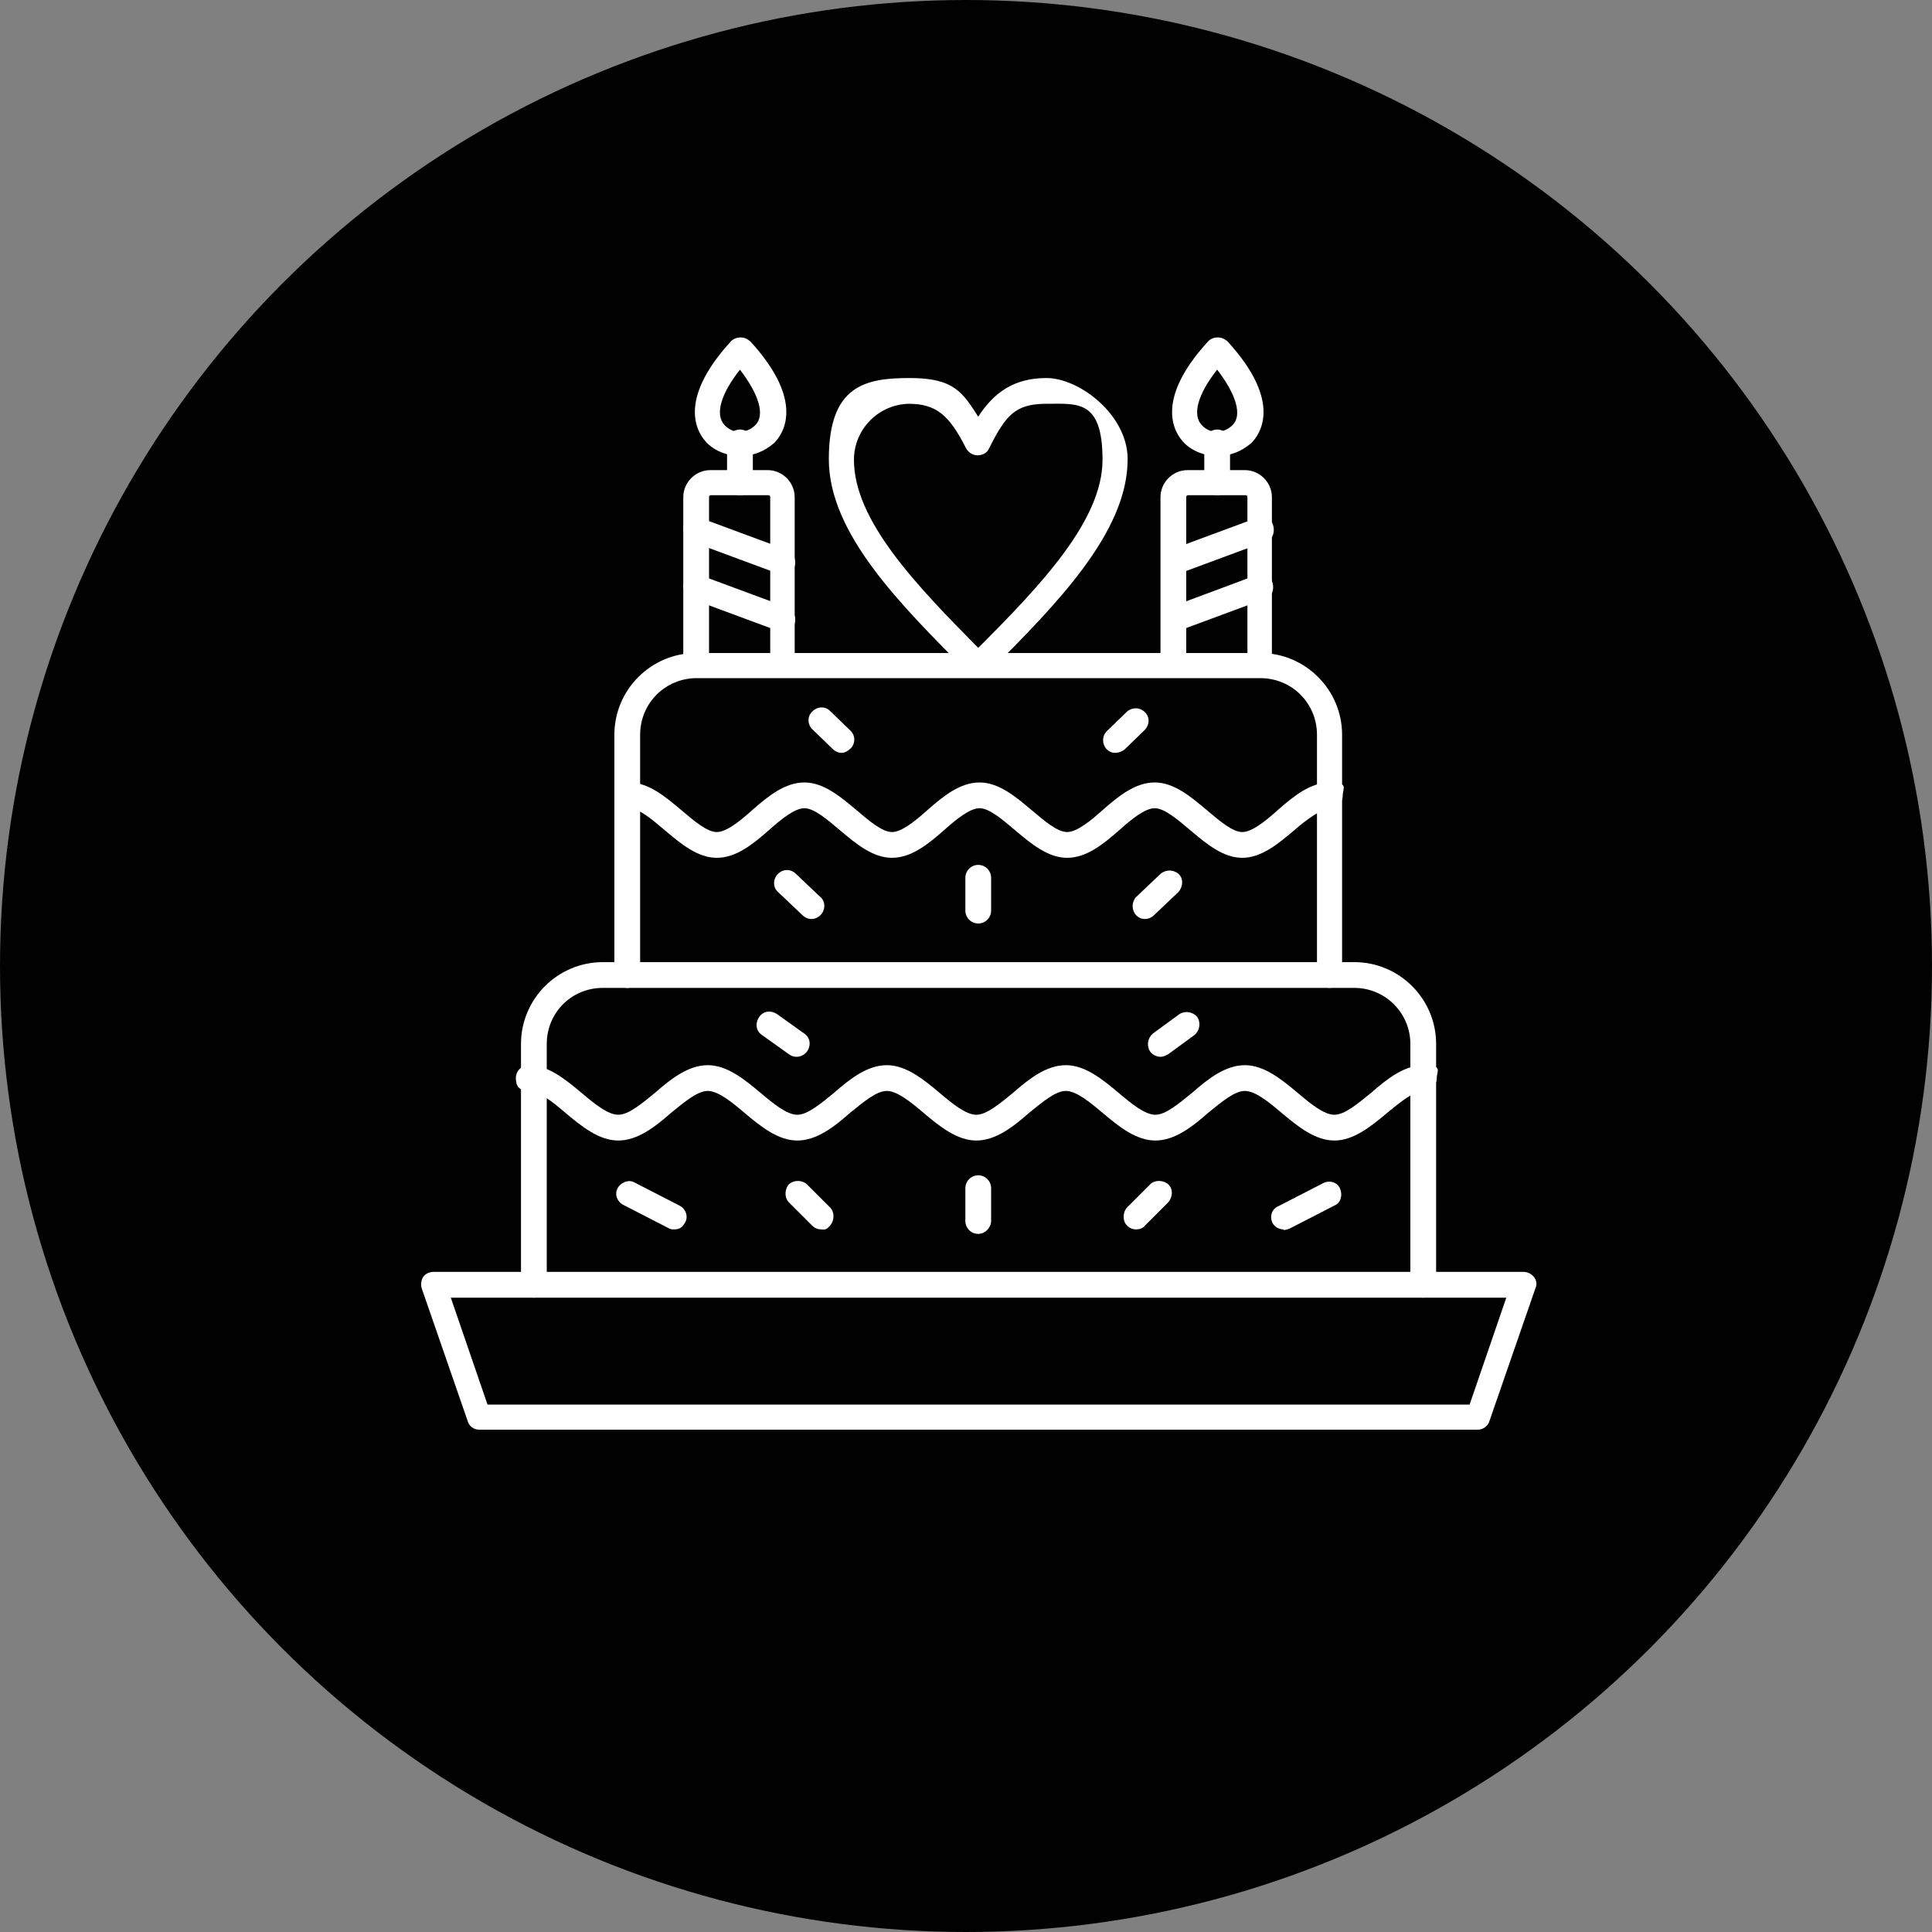 <?xml version="1.0" encoding="UTF-8"?>
<svg xmlns="http://www.w3.org/2000/svg" version="1.1" viewBox="0 0 300 300">
  <rect x="0" y="0" width="300" height="300" fill="#808080" stroke="none"/>
  <defs>
    <style>
      .cls-1 {
        fill: #010101;
      }

      .cls-1, .cls-2 {
        stroke-width: 0px;
      }

      .cls-2 {
        fill: #fff;
      }
    </style>
  </defs>
  <g id="Calque_1" data-name="Calque 1">
    <circle class="cls-1" cx="150" cy="150" r="150"></circle>
  </g>
  <g id="Calque_2" data-name="Calque 2">
    <g>
      <path class="cls-2" d="M221,201.5c-1.1,0-2-.9-2-2v-37.4c0-4.8-3.9-8.7-8.7-8.7h-116.7c-4.9,0-8.7,3.9-8.7,8.7v37.4c0,1.1-.9,2-2,2s-2-.9-2-2v-37.4c0-7,5.7-12.7,12.7-12.7h116.7c7,0,12.7,5.7,12.7,12.7v37.4c0,1-.9,2-2,2Z"></path>
      <path class="cls-2" d="M206.5,153.4c-1.1,0-2-.9-2-2v-37.3c0-4.9-3.9-8.8-8.8-8.8h-87.5c-4.9,0-8.8,3.9-8.8,8.8v37.3c0,1.1-.9,2-2,2s-2-.9-2-2v-37.3c0-7,5.7-12.7,12.7-12.7h87.6c7,0,12.7,5.7,12.7,12.7v37.3c0,1-.9,2-2,2Z"></path>
      <path class="cls-2" d="M192.9,133.2c-3,0-5.6-2.2-8.1-4.3-2-1.7-4-3.4-5.5-3.4s-3.6,1.7-5.5,3.4c-2.5,2.2-5.1,4.3-8.1,4.3s-5.6-2.2-8.1-4.3c-2-1.7-4-3.4-5.5-3.4s-3.6,1.7-5.5,3.4c-2.5,2.2-5.1,4.3-8.1,4.3s-5.6-2.2-8.1-4.3c-2-1.7-4-3.4-5.5-3.4s-3.6,1.7-5.5,3.4c-2.5,2.2-5.1,4.3-8.1,4.3s-5.6-2.2-8.1-4.3c-2-1.7-4-3.4-5.5-3.4s-2-.9-2-2,.9-2,2-2c3,0,5.6,2.2,8.1,4.3,2,1.7,4,3.4,5.5,3.4s3.6-1.7,5.5-3.4c2.5-2.2,5.1-4.3,8.1-4.3s5.6,2.2,8.1,4.3c2,1.7,4,3.4,5.5,3.4s3.6-1.7,5.5-3.4c2.5-2.2,5.1-4.3,8.1-4.3s5.6,2.2,8.1,4.3c2,1.7,4,3.4,5.5,3.4s3.6-1.7,5.5-3.4c2.5-2.2,5.1-4.3,8.1-4.3s5.6,2.2,8.1,4.3c2,1.7,4,3.4,5.5,3.4s3.6-1.7,5.5-3.4c2.5-2.2,5.1-4.3,8.1-4.3s2,.9,2,2-.9,2-2,2-3.6,1.7-5.5,3.4c-2.5,2.1-5.1,4.3-8.1,4.3Z"></path>
      <path class="cls-2" d="M207.2,177.1c-3,0-5.7-2.2-8.2-4.3-2-1.7-4.1-3.4-5.7-3.4s-3.6,1.7-5.7,3.4c-2.5,2.2-5.2,4.3-8.2,4.3s-5.7-2.2-8.2-4.3c-2-1.7-4.1-3.4-5.7-3.4s-3.6,1.7-5.7,3.4c-2.5,2.2-5.2,4.3-8.2,4.3s-5.7-2.2-8.2-4.3c-2-1.7-4.1-3.4-5.7-3.4s-3.6,1.7-5.7,3.4c-2.5,2.2-5.2,4.3-8.2,4.3s-5.7-2.2-8.2-4.3c-2-1.7-4.1-3.4-5.7-3.4s-3.6,1.7-5.7,3.4c-2.5,2.2-5.2,4.3-8.2,4.3s-5.7-2.2-8.2-4.3c-2-1.7-4.1-3.4-5.7-3.4s-2-.9-2-2,.9-2,2-2c3,0,5.7,2.2,8.2,4.3,2,1.7,4.1,3.4,5.7,3.4s3.6-1.7,5.7-3.4c2.5-2.2,5.2-4.3,8.2-4.3s5.7,2.2,8.2,4.3c2,1.7,4.1,3.4,5.7,3.4s3.6-1.7,5.7-3.4c2.5-2.2,5.2-4.3,8.2-4.3s5.7,2.2,8.2,4.3c2,1.7,4.1,3.4,5.7,3.4s3.6-1.7,5.7-3.4c2.5-2.2,5.2-4.3,8.2-4.3s5.7,2.2,8.2,4.3c2,1.7,4.1,3.4,5.7,3.4s3.6-1.7,5.7-3.4c2.5-2.2,5.2-4.3,8.2-4.3s5.7,2.2,8.2,4.3c2,1.7,4.1,3.4,5.7,3.4s3.6-1.7,5.7-3.4c2.5-2.2,5.2-4.3,8.2-4.3s2,.9,2,2-.9,2-2,2c-1.6,0-3.6,1.7-5.7,3.4-2.5,2.1-5.2,4.3-8.2,4.3Z"></path>
      <path class="cls-2" d="M126,142.7c-.5,0-1-.2-1.4-.6l-3.8-3.6c-.8-.7-.8-2,0-2.8s2-.8,2.8,0l3.8,3.6c.8.7.8,2,0,2.8-.4.4-.9.6-1.4.6Z"></path>
      <path class="cls-2" d="M177.8,142.7c-.6,0-1-.2-1.4-.6-.7-.8-.7-2,0-2.8l3.8-3.6c.8-.7,2-.7,2.8,0s.7,2,0,2.8l-3.8,3.6c-.4.4-.9.6-1.4.6Z"></path>
      <path class="cls-2" d="M151.9,143.4c-1.1,0-2-.9-2-2v-5.1c0-1.1.9-2,2-2s2,.9,2,2v5.1c0,1.1-.9,2-2,2Z"></path>
      <path class="cls-2" d="M127.5,190.9c-.5,0-1-.2-1.4-.6l-3.6-3.6c-.7-.7-.7-2,0-2.8.8-.7,2-.7,2.8,0l3.6,3.6c.7.7.7,2,0,2.8s-.9.6-1.4.6Z"></path>
      <path class="cls-2" d="M176.4,190.9c-.5,0-1-.2-1.4-.6-.7-.7-.7-2,0-2.8l3.6-3.6c.7-.7,2-.7,2.8,0s.7,2,0,2.8l-3.6,3.6c-.3.4-.8.6-1.4.6Z"></path>
      <path class="cls-2" d="M151.9,191.6c-1.1,0-2-.9-2-2v-5.1c0-1.1.9-2,2-2s2,.9,2,2v5.1c0,1-.9,2-2,2Z"></path>
      <path class="cls-2" d="M104.7,190.9c-.3,0-.6,0-.9-.2l-7-3.6c-1-.5-1.4-1.7-.9-2.6s1.7-1.4,2.6-.9l7,3.6c1,.5,1.4,1.7.9,2.6s-1,1.1-1.7,1.1Z"></path>
      <path class="cls-2" d="M199.3,190.9c-.7,0-1.4-.4-1.7-1-.5-1-.1-2.2.9-2.6l7-3.6c1-.5,2.2-.1,2.6.9s.1,2.2-.9,2.6l-7,3.6c-.3.1-.6.2-.9.2Z"></path>
      <path class="cls-2" d="M229.5,222H74.4c-.9,0-1.6-.6-1.8-1.4l-7.1-20.5c-.2-.6-.1-1.3.2-1.8s1-.8,1.6-.8h169.3c.6,0,1.2.3,1.6.8s.5,1.2.2,1.8l-7.1,20.5c-.2.8-1,1.4-1.8,1.4ZM75.8,218.1h152.4l5.7-16.6H70l5.7,16.6Z"></path>
      <path class="cls-2" d="M130.7,116.9c-.5,0-1-.2-1.4-.6l-3.1-3c-.8-.7-.9-2-.1-2.8s2-.9,2.8-.1l3.1,3c.8.7.9,2,.1,2.8-.4.4-.9.7-1.4.7Z"></path>
      <path class="cls-2" d="M173.2,116.9c-.6,0-1-.2-1.4-.6-.7-.8-.7-2,.1-2.8l3.1-3c.8-.7,2-.7,2.8.1s.7,2-.1,2.8l-3.1,3c-.4.3-.9.5-1.4.5Z"></path>
      <path class="cls-2" d="M123.7,164.1c-.4,0-.8-.1-1.2-.4l-4.2-3c-.9-.6-1.1-1.8-.4-2.8.6-.9,1.8-1.1,2.8-.4l4.2,3c.9.6,1.1,1.8.4,2.8-.4.5-1,.8-1.6.8Z"></path>
      <path class="cls-2" d="M180.2,164.1c-.6,0-1.2-.3-1.6-.8-.6-.9-.4-2.1.4-2.8l4.1-3c.9-.6,2.1-.4,2.8.4.6.9.4,2.1-.4,2.8l-4.1,3c-.4.2-.7.4-1.2.4Z"></path>
      <path class="cls-2" d="M151.9,105.2c-.5,0-1-.2-1.4-.6-10.8-10.8-21.8-21.8-21.8-33.3s5.7-12.6,12.6-12.6,8.2,2.3,10.6,6c2.4-3.7,5.5-6,10.6-6s12.6,5.7,12.6,12.6c0,11.4-11.1,22.6-21.8,33.3-.4.4-.9.6-1.4.6ZM141.3,62.7c-4.8,0-8.7,3.9-8.7,8.7,0,9.4,9.6,19.4,19.3,29.2,9.7-9.7,19.3-19.8,19.3-29.2s-3.9-8.7-8.7-8.7-6.3,1.7-8.9,6.9c-.3.7-1,1.1-1.8,1.1h0c-.7,0-1.4-.4-1.8-1.1-2.6-5.2-4.7-6.9-8.9-6.9Z"></path>
      <path class="cls-2" d="M121.6,105.2c-1.1,0-2-.9-2-2v-26c0-.2-.1-.3-.3-.3h-8.9c-.2,0-.3.1-.3.3v26c0,1.1-.9,2-2,2s-2-.9-2-2v-26c0-2.3,1.9-4.2,4.2-4.2h8.9c2.3,0,4.2,1.9,4.2,4.2v26c0,1.1-.9,2-2,2Z"></path>
      <path class="cls-2" d="M114.9,76.9c-1.1,0-2-.9-2-2v-6.2c0-1.1.9-2,2-2s2,.9,2,2v6.2c0,1.1-.9,2-2,2Z"></path>
      <path class="cls-2" d="M114.9,70.8c-1.9,0-3.8-.7-5.1-2s-5-6.3,3.7-15.8c.4-.4.9-.6,1.5-.6s1,.2,1.5.6c8.7,9.5,5,14.5,3.7,15.8-1.5,1.3-3.3,2-5.2,2ZM114.9,57.4c-3,3.8-3.9,7-2.4,8.6s3.6,1.2,4.8,0c1.5-1.5.6-4.7-2.4-8.6Z"></path>
      <path class="cls-2" d="M121.6,89.2c-.2,0-.5,0-.7-.1l-13.5-5c-1-.4-1.5-1.5-1.2-2.5.4-1,1.5-1.5,2.5-1.2l13.5,5c1,.4,1.5,1.5,1.2,2.5-.2.8-1,1.3-1.8,1.3Z"></path>
      <path class="cls-2" d="M121.6,98.1c-.2,0-.5,0-.7-.1l-13.5-5c-1-.4-1.5-1.5-1.2-2.5.4-1,1.5-1.5,2.5-1.2l13.5,5c1,.4,1.5,1.5,1.2,2.5-.2.8-1,1.3-1.8,1.3Z"></path>
      <path class="cls-2" d="M195.7,105.2c-1.1,0-2-.9-2-2v-26c0-.2-.1-.3-.3-.3h-8.9c-.2,0-.3.1-.3.3v26c0,1.1-.9,2-2,2s-2-.9-2-2v-26c0-2.3,1.9-4.2,4.2-4.2h8.9c2.3,0,4.2,1.9,4.2,4.2v26c0,1.1-.9,2-2,2Z"></path>
      <path class="cls-2" d="M189,76.9c-1.1,0-2-.9-2-2v-6.2c0-1.1.9-2,2-2s2,.9,2,2v6.2c0,1.1-.9,2-2,2Z"></path>
      <path class="cls-2" d="M189,70.8c-1.9,0-3.8-.7-5.1-2s-5-6.3,3.7-15.8c.4-.4.9-.6,1.5-.6s1,.2,1.5.6c8.7,9.5,5,14.5,3.7,15.8-1.5,1.3-3.3,2-5.2,2ZM189,57.4c-3,3.8-3.9,7-2.4,8.6s3.6,1.2,4.8,0c1.5-1.5.6-4.7-2.4-8.6Z"></path>
      <path class="cls-2" d="M182.3,89.2c-.8,0-1.5-.5-1.8-1.3-.4-1,.1-2.2,1.2-2.5l13.5-5c1-.4,2.2.1,2.5,1.2s-.1,2.2-1.2,2.5l-13.5,5c-.2,0-.5.1-.7.1Z"></path>
      <path class="cls-2" d="M182.3,98.1c-.8,0-1.5-.5-1.8-1.3-.4-1,.1-2.2,1.2-2.5l13.4-5c1-.4,2.2.1,2.5,1.2s-.1,2.2-1.2,2.5l-13.5,5c-.2.1-.4.1-.6.1Z"></path>
    </g>
  </g>
</svg>
